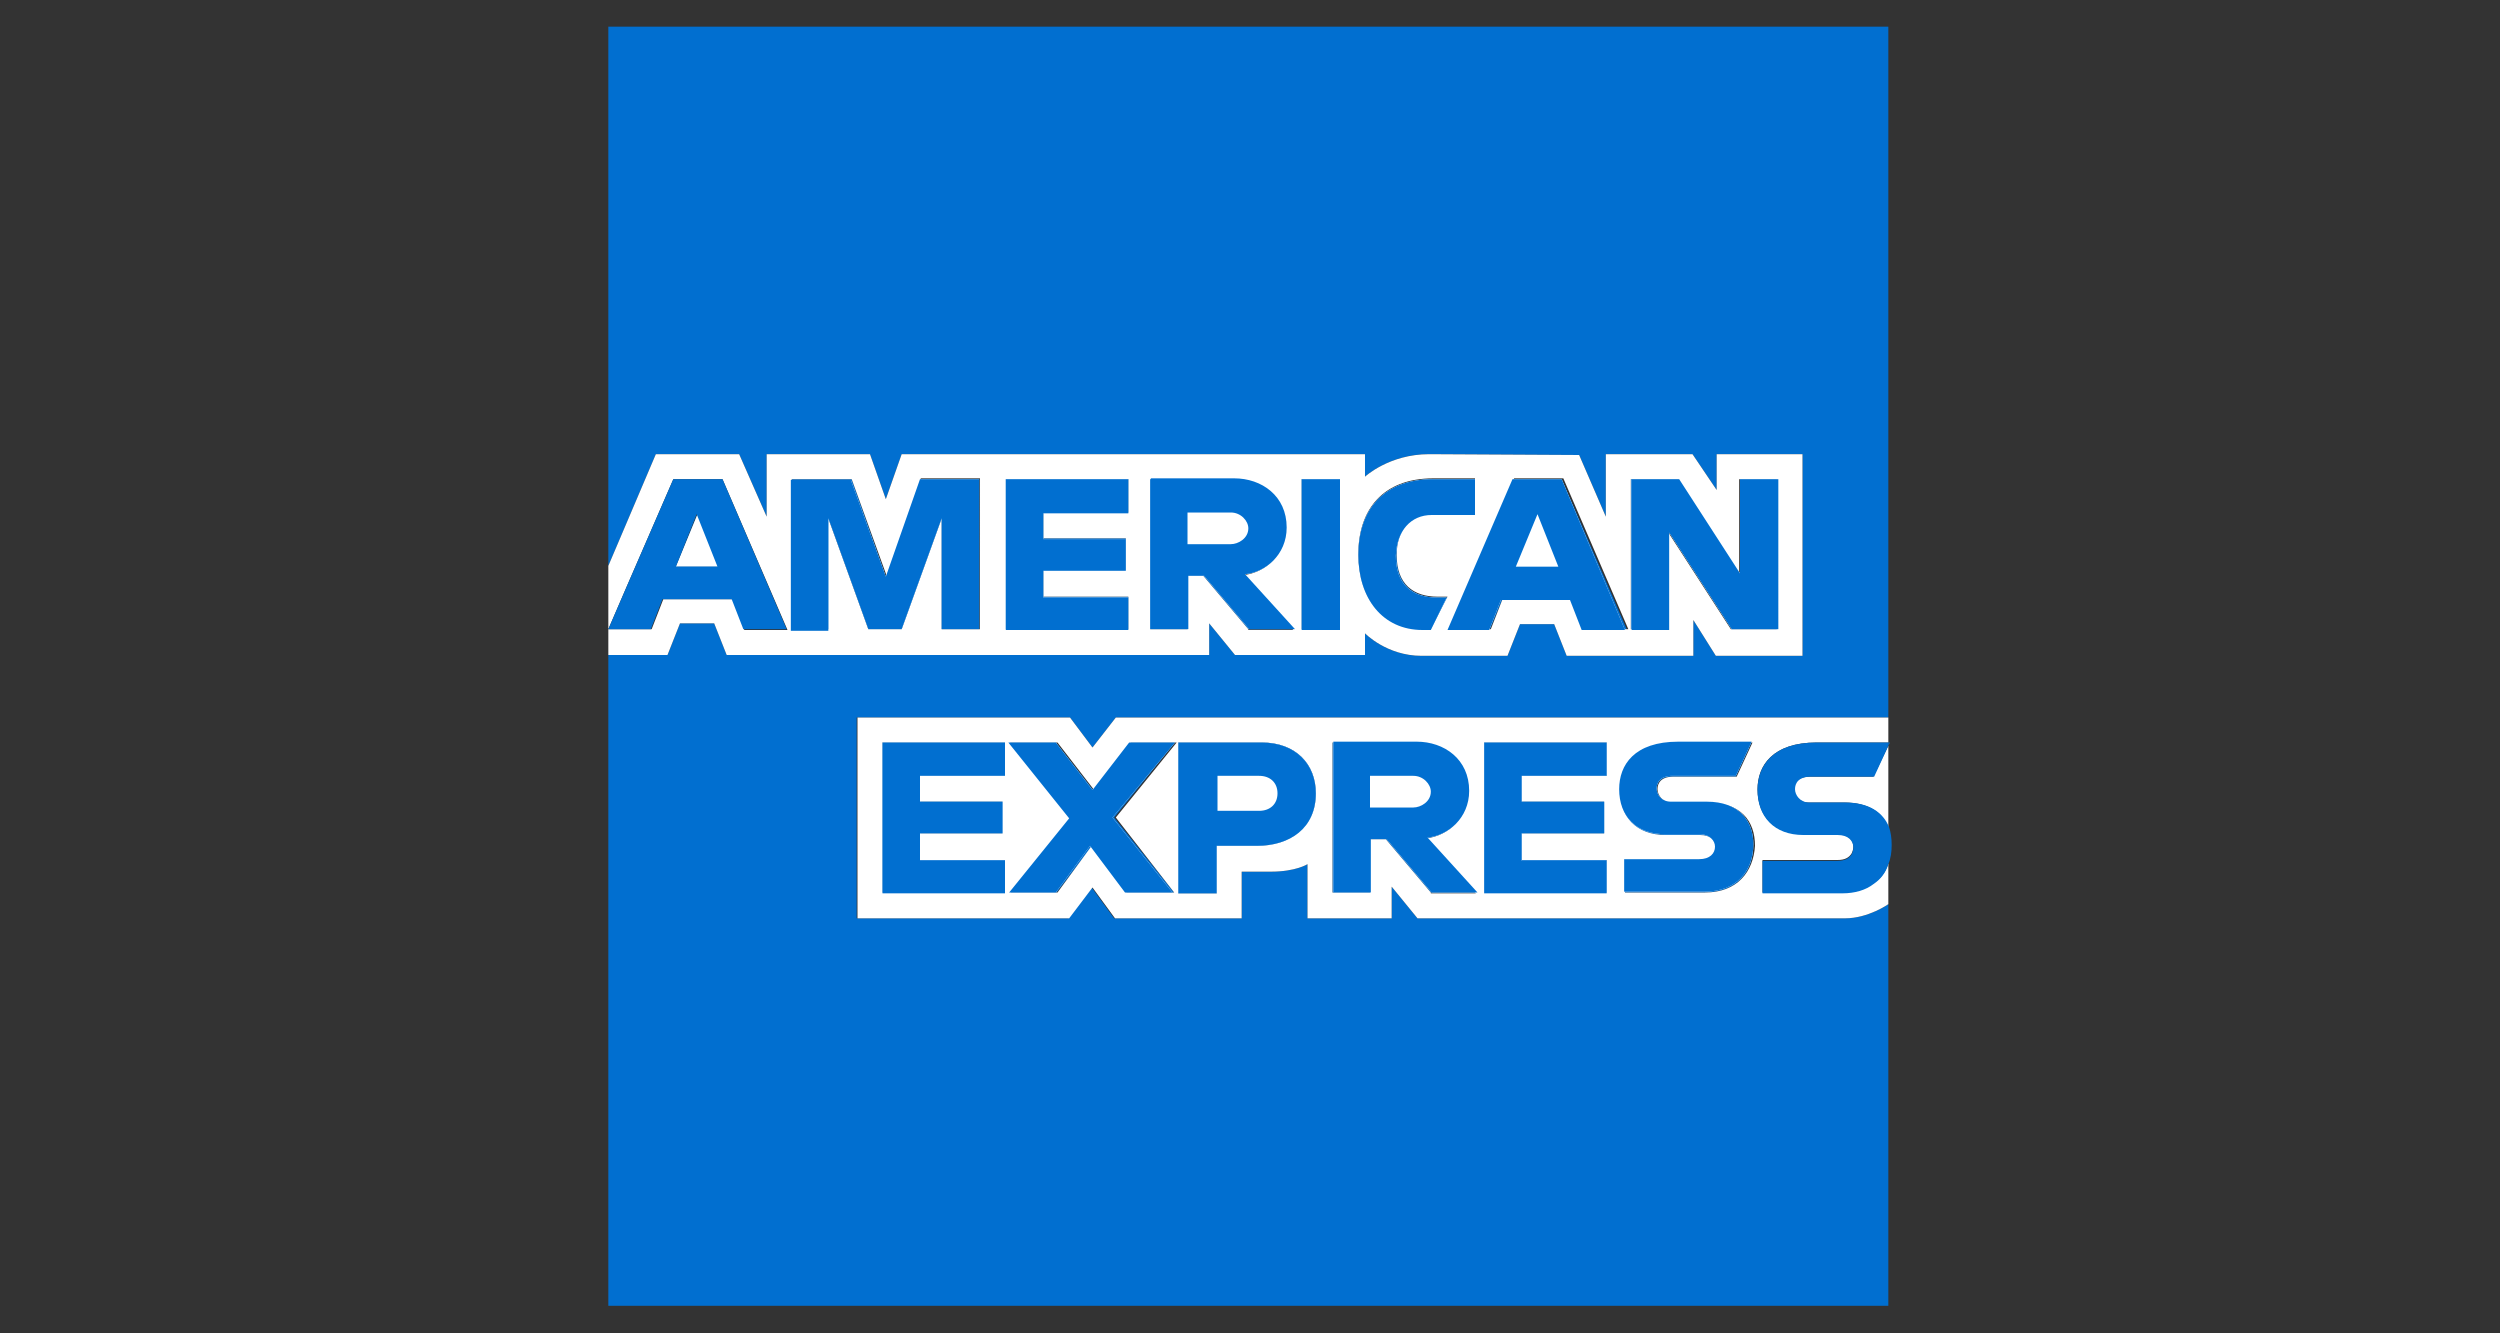 <?xml version="1.0" encoding="utf-8"?>
<!-- Generator: Adobe Illustrator 27.0.1, SVG Export Plug-In . SVG Version: 6.00 Build 0)  -->
<svg version="1.1" id="Layer_1" xmlns="http://www.w3.org/2000/svg" xmlns:xlink="http://www.w3.org/1999/xlink" x="0px" y="0px"
	 viewBox="0 0 300 160" style="enable-background:new 0 0 300 160;" xml:space="preserve">
<rect x="0" y="0" width="300" height="160" fill="#333333" stroke="none"/>
<style type="text/css">
	.st0{fill:#016FD0;}
	.st1{fill:#FFFFFF;}
</style>
<g>
	<polygon class="st0" points="110.5,93.1 110.5,96.2 120.4,96.2 120.4,100 110.5,100 110.5,103.2 120.6,103.2 120.6,107.1 
		105.9,107.1 105.9,89.1 120.6,89.1 120.6,93.1 	"/>
	<polygon class="st0" points="133.7,98.1 140.9,107.1 135.2,107.1 131,101.6 126.8,107.1 121.2,107.1 128.4,98.2 121,89.1 
		126.7,89.1 131.1,94.7 135.5,89.1 141,89.1 	"/>
	<path class="st0" d="M157.9,95.2c0,4.1-3,6.3-7.1,6.3h-4.8v5.7h-4.6V89.1h10C155.5,89.1,157.9,91.7,157.9,95.2z"/>
	<path class="st0" d="M177.2,107.1h-5.5l-5.4-6.4h-1.9v6.4h-4.5V89.1h10c3.3,0,6.3,2.1,6.3,5.9c0,3.2-2.5,5.3-5,5.6L177.2,107.1z"/>
	<polygon class="st0" points="182.7,93.1 182.7,96.2 192.6,96.2 192.6,100 182.7,100 182.7,103.2 192.8,103.2 192.8,107.1 
		178.1,107.1 178.1,89.1 192.8,89.1 192.8,93.1 	"/>
	<path class="st0" d="M210.4,101.4c0,3.2-1.9,5.7-5.9,5.7h-9.6v-3.9h9c1.3,0,1.9-0.7,1.9-1.5c0-0.8-0.6-1.5-1.9-1.5h-4.1
		c-3.6,0-5.5-2.2-5.5-5.4c0-2.9,1.8-5.7,7.1-5.7h8.8l-1.9,4.1h-7.6c-1.5,0-1.9,0.8-1.9,1.5c0,0.7,0.6,1.6,1.7,1.6h4.3
		C208.7,96.2,210.4,98.5,210.4,101.4z"/>
	<polygon class="st0" points="86.2,68 81.1,68 83.7,61.7 	"/>
	<polygon class="st0" points="113,75.5 113,62.2 108.2,75.5 104.3,75.5 99.5,62.2 99.5,75.5 95,75.5 95,57.5 102.2,57.5 106.3,69.2 
		110.4,57.5 117.5,57.5 117.5,75.5 	"/>
	<polygon class="st0" points="125.2,61.5 125.2,64.6 135.1,64.6 135.1,68.4 125.2,68.4 125.2,71.6 135.4,71.6 135.4,75.5 
		120.6,75.5 120.6,57.5 135.4,57.5 135.4,61.5 	"/>
	<path class="st0" d="M149.4,68.9l5.9,6.6h-5.5l-5.4-6.4h-1.9v6.4H138V57.5h10c3.3,0,6.3,2.1,6.3,5.9
		C154.4,66.6,151.8,68.7,149.4,68.9z"/>
	<rect x="156.2" y="57.5" class="st0" width="4.6" height="18.1"/>
	<path class="st0" d="M172,57.5h5v4.3h-5.2c-2.5,0-4.2,1.9-4.2,4.9c0,3.5,2,5,4.9,5h1.2l-1.9,3.9h-1c-4.8,0-7.7-3.8-7.7-9
		C163,61.3,165.9,57.5,172,57.5z"/>
	<polygon class="st0" points="173.8,75.5 181.6,57.5 187.4,57.5 195.2,75.5 190,75.5 188.6,71.9 180.3,71.9 178.8,75.5 	"/>
	<polygon class="st0" points="200.3,63.9 200.3,75.5 195.7,75.5 195.7,57.5 201.5,57.5 208.8,68.8 208.8,57.5 213.3,57.5 
		213.3,75.5 207.8,75.5 	"/>
	<path class="st0" d="M102.8,86.1v24.1h25.4l2.8-3.7l2.7,3.7H149v-5.6h3.5c3,0,4.4-0.9,4.4-0.9v6.5H167v-3.8l3.1,3.8h51.3
		c2.8,0,5.2-1.7,5.2-1.7v48.2H73V78.6h7.1l1.5-3.8h4.1l1.5,3.8h57.9v-3.8l3.1,3.8h15.6V76c0,0,2.6,2.7,6.8,2.7h10.3l1.5-3.8h4.1
		l1.5,3.8h15.2v-4.3l2.7,4.3h10.4V54.5H206v4.3l-2.9-4.3h-10.4V62l-3.2-7.4l-18-0.1c-4.8,0-7.7,2.7-7.7,2.7v-2.7h-55.6l-1.9,5.4
		l-1.9-5.4H92V62l-3.3-7.5h-10L73,67.9V3.2h153.6v82.9h-92.7l-2.8,3.6l-2.7-3.6H102.8z"/>
	<path class="st1" d="M83.7,61.7L81.1,68h5.1L83.7,61.7z M110.4,57.5l-4.1,11.7l-4.2-11.6l-7.2,0v18.1h4.5V62.2l4.8,13.3h4l4.8-13.3
		v13.3h4.5V57.5H110.4z M135.4,61.5v-4h-14.7v18.1h14.7v-3.9h-10.2v-3.2h9.9v-3.8h-9.9v-3.1H135.4z M149.4,68.9c2.4-0.2,5-2.3,5-5.6
		c0-3.8-3-5.9-6.3-5.9h-10v18.1h4.5v-6.4h1.9l5.4,6.4h5.5L149.4,68.9z M156.2,57.5v18.1h4.6V57.5H156.2z M171.8,61.8h5.2v-4.3h-5
		c-6.1,0-9,3.8-9,9.1c0,5.2,2.9,9,7.7,9h1l1.9-3.9h-1.2c-2.9,0-4.9-1.5-4.9-5C167.6,63.7,169.3,61.8,171.8,61.8z M187.4,57.5h-5.9
		l-7.8,18.1h5l1.4-3.6h8.3l1.4,3.6h5.2L187.4,57.5z M208.8,57.5v11.3l-7.3-11.3h-5.7v18.1h4.5V63.9l7.5,11.6h5.6V57.5H208.8z
		 M204.8,96.2h-4.3c-1.1,0-1.7-0.8-1.7-1.6c0-0.7,0.4-1.5,1.9-1.5h7.6l1.9-4.1h-8.8c-5.3,0-7.1,2.8-7.1,5.7c0,3.2,2,5.4,5.5,5.4h4.1
		c1.3,0,1.9,0.8,1.9,1.5c0,0.8-0.6,1.5-1.9,1.5h-9v3.9h9.6c4,0,5.9-2.6,5.9-5.7C210.4,98.5,208.7,96.2,204.8,96.2z M192.8,93.1v-4
		h-14.7v18.1h14.7v-3.9h-10.2V100h9.9v-3.8h-9.9v-3.1H192.8z M171.3,100.5c2.4-0.2,5-2.3,5-5.6c0-3.8-3-5.9-6.3-5.9h-10v18.1h4.5
		v-6.4h1.9l5.4,6.4h5.5L171.3,100.5z M151.4,89.1h-10v18.1h4.6v-5.7h4.8c4,0,7.1-2.1,7.1-6.3C157.9,91.7,155.5,89.1,151.4,89.1z
		 M141,89.1h-5.5l-4.4,5.7l-4.4-5.7H121l7.3,9.1l-7.2,8.9h5.6l4.1-5.6l4.2,5.6h5.7l-7.2-9L141,89.1z M120.6,93.1v-4h-14.7v18.1h14.7
		v-3.9h-10.2V100h9.9v-3.8h-9.9v-3.1H120.6z"/>
	<path class="st1" d="M206,54.5v4.3l-2.9-4.3h-10.4V62l-3.2-7.4l-18-0.1c-4.8,0-7.7,2.7-7.7,2.7v-2.7h-55.6l-1.9,5.4l-1.9-5.4H92V62
		l-3.3-7.5h-10L73,67.9v10.7h7.1l1.5-3.8h4.1l1.5,3.8h57.9v-3.8l3.1,3.8h15.6V76c0,0,2.6,2.7,6.8,2.7h10.3l1.5-3.8h4.1l1.5,3.8h15.2
		v-4.3l2.7,4.3h10.4V54.5H206z M89.3,75.5l-1.4-3.6h-8.3l-1.4,3.6H73l2.2-5.1l5.6-12.9h5.9l7.8,18.1H89.3z M117.5,75.5H113V62.2
		l-4.8,13.3h-4l-4.8-13.3v13.3H95V57.5l7.2,0l4.2,11.6l4.1-11.7h7.1V75.5z M135.4,61.5h-10.2v3.1h9.9v3.8h-9.9v3.2h10.2v3.9h-14.7
		V57.5h14.7V61.5z M149.8,75.5l-5.4-6.4h-1.9v6.4H138V57.5h10c3.3,0,6.3,2.1,6.3,5.9c0,3.2-2.5,5.3-5,5.6l5.9,6.6H149.8z
		 M160.8,75.5h-4.6V57.5h4.6V75.5z M171.7,75.5h-1c-4.8,0-7.7-3.8-7.7-9c0-5.3,2.9-9.1,9-9.1h5v4.3h-5.2c-2.5,0-4.2,1.9-4.2,4.9
		c0,3.5,2,5,4.9,5h1.2L171.7,75.5z M190,75.5l-1.4-3.6h-8.3l-1.4,3.6h-5l7.8-18.1h5.9l7.8,18.1H190z M213.3,75.5h-5.6l-7.5-11.6
		v11.6h-4.5V57.5h5.7l7.3,11.3V57.5h4.5V75.5z"/>
	<path class="st1" d="M218,89.1h8.6v-3h-92.7l-2.8,3.6l-2.7-3.6h-25.5v24.1h25.4l2.8-3.7l2.7,3.7H149v-5.6h3.5c3,0,4.4-0.9,4.4-0.9
		v6.5H167v-3.8l3.1,3.8h51.3c2.8,0,5.2-1.7,5.2-1.7v-4.9c-0.3,1-0.9,1.8-1.8,2.4c-0.9,0.7-2.2,1.1-3.7,1.1h-9.6v-3.9h9
		c0.9,0,1.4-0.3,1.7-0.8c0.1-0.2,0.2-0.5,0.2-0.8c0-0.8-0.6-1.5-1.9-1.5h-4.1c-3.5,0-5.5-2.2-5.5-5.4
		C210.9,91.9,212.7,89.1,218,89.1z M120.6,93.1h-10.2v3.1h9.9v3.8h-9.9v3.2h10.2v3.9h-14.7V89.1h14.7V93.1z M140.9,107.1h-5.7
		l-4.2-5.6l-4.1,5.6h-5.6l7.2-8.9l-7.3-9.1h5.7l4.4,5.7l4.4-5.7h5.5l-7.3,9L140.9,107.1z M150.8,101.5h-4.8v5.7h-4.6V89.1h10
		c4.1,0,6.5,2.6,6.5,6.1C157.9,99.3,154.8,101.5,150.8,101.5z M171.7,107.1l-5.4-6.4h-1.9v6.4h-4.5V89.1h10c3.3,0,6.3,2.1,6.3,5.9
		c0,3.2-2.5,5.3-5,5.6l5.9,6.6H171.7z M192.8,93.1h-10.2v3.1h9.9v3.8h-9.9v3.2h10.2v3.9h-14.7V89.1h14.7V93.1z M204.6,107.1h-9.6
		v-3.9h9c1.3,0,1.9-0.7,1.9-1.5c0-0.8-0.6-1.5-1.9-1.5h-4.1c-3.6,0-5.5-2.2-5.5-5.4c0-2.9,1.8-5.7,7.1-5.7h8.8l-1.9,4.1h-7.6
		c-1.5,0-1.9,0.8-1.9,1.5c0,0.7,0.6,1.6,1.7,1.6h4.3c4,0,5.7,2.2,5.7,5.2C210.4,104.6,208.5,107.1,204.6,107.1z"/>
	<path class="st1" d="M226.6,89.5v9.8c-0.7-1.8-2.4-3-5.3-3h-4.3c-1.1,0-1.7-0.8-1.7-1.6c0-0.7,0.4-1.5,1.9-1.5h7.6L226.6,89.5z"/>
	<path class="st0" d="M110.4,57.5l-4.1,11.7l-4.2-11.6l-7.2,0v18.1h4.5V62.2l4.8,13.3h4l4.8-13.3v13.3h4.5V57.5H110.4z M135.4,61.5
		v-4h-14.7v18.1h14.7v-3.9h-10.2v-3.2h9.9v-3.8h-9.9v-3.1H135.4z M149.4,68.9c2.4-0.2,5-2.3,5-5.6c0-3.8-3-5.9-6.3-5.9h-10v18.1h4.5
		v-6.4h1.9l5.4,6.4h5.5L149.4,68.9z M147.7,65.3h-5.2v-3.8h5.2c1.2,0,2.1,1,2.1,1.9C149.8,64.6,148.6,65.3,147.7,65.3z M156.2,57.5
		v18.1h4.6V57.5H156.2z M171.8,61.8h5.2v-4.3h-5c-6.1,0-9,3.8-9,9.1c0,5.2,2.9,9,7.7,9h1l1.9-3.9h-1.2c-2.9,0-4.9-1.5-4.9-5
		C167.6,63.7,169.3,61.8,171.8,61.8z M187.4,57.5h-5.9l-7.8,18.1h5l1.4-3.6h8.3l1.4,3.6h5.2L187.4,57.5z M181.9,68l2.6-6.3L187,68
		H181.9z M208.8,57.5v11.3l-7.3-11.3h-5.7v18.1h4.5V63.9l7.5,11.6h5.6V57.5H208.8z M120.6,93.1v-4h-14.7v18.1h14.7v-3.9h-10.2V100
		h9.9v-3.8h-9.9v-3.1H120.6z M192.8,93.1v-4h-14.7v18.1h14.7v-3.9h-10.2V100h9.9v-3.8h-9.9v-3.1H192.8z M141,89.1h-5.5l-4.4,5.7
		l-4.4-5.7H121l7.3,9.1l-7.2,8.9h5.6l4.1-5.6l4.2,5.6h5.7l-7.2-9L141,89.1z M151.4,89.1h-10v18.1h4.6v-5.7h4.8c4,0,7.1-2.1,7.1-6.3
		C157.9,91.7,155.5,89.1,151.4,89.1z M151.1,97.3h-5v-4.2h5c1.3,0,2.2,0.8,2.2,2.1C153.3,96.5,152.4,97.3,151.1,97.3z M171.3,100.5
		c2.4-0.2,5-2.3,5-5.6c0-3.8-3-5.9-6.3-5.9h-10v18.1h4.5v-6.4h1.9l5.4,6.4h5.5L171.3,100.5z M169.6,96.9h-5.2v-3.8h5.2
		c1.2,0,2.1,1,2.1,1.9C171.7,96.2,170.5,96.9,169.6,96.9z M204.8,96.2h-4.3c-1.1,0-1.7-0.8-1.7-1.6c0-0.7,0.4-1.5,1.9-1.5h7.6
		l1.9-4.1h-8.8c-5.3,0-7.1,2.8-7.1,5.7c0,3.2,2,5.4,5.5,5.4h4.1c1.3,0,1.9,0.8,1.9,1.5c0,0.8-0.6,1.5-1.9,1.5h-9v3.9h9.6
		c4,0,5.9-2.6,5.9-5.7C210.4,98.5,208.7,96.2,204.8,96.2z M226.6,89.1v0.4l0.2-0.4H226.6z"/>
	<path class="st0" d="M86.7,57.5h-5.9l-5.6,12.9L73,75.5h5.1l1.4-3.6h8.3l1.4,3.6h5.2L86.7,57.5z M81.1,68l2.5-6.3l2.5,6.3H81.1z"/>
	<path class="st0" d="M227,101.4c0,0.8-0.1,1.6-0.4,2.3c-0.3,1-0.9,1.8-1.8,2.4c-0.9,0.7-2.2,1.1-3.7,1.1h-9.6v-3.9h9
		c0.9,0,1.4-0.3,1.7-0.8c0.1-0.2,0.2-0.5,0.2-0.8c0-0.8-0.6-1.5-1.9-1.5h-4.1c-3.5,0-5.5-2.2-5.5-5.4c0-2.9,1.8-5.7,7.1-5.7h8.6v0.4
		l-1.7,3.7h-7.6c-1.5,0-1.9,0.8-1.9,1.5c0,0.7,0.6,1.6,1.7,1.6h4.3c2.9,0,4.6,1.2,5.3,3C226.9,99.9,227,100.6,227,101.4z"/>
</g>
</svg>
